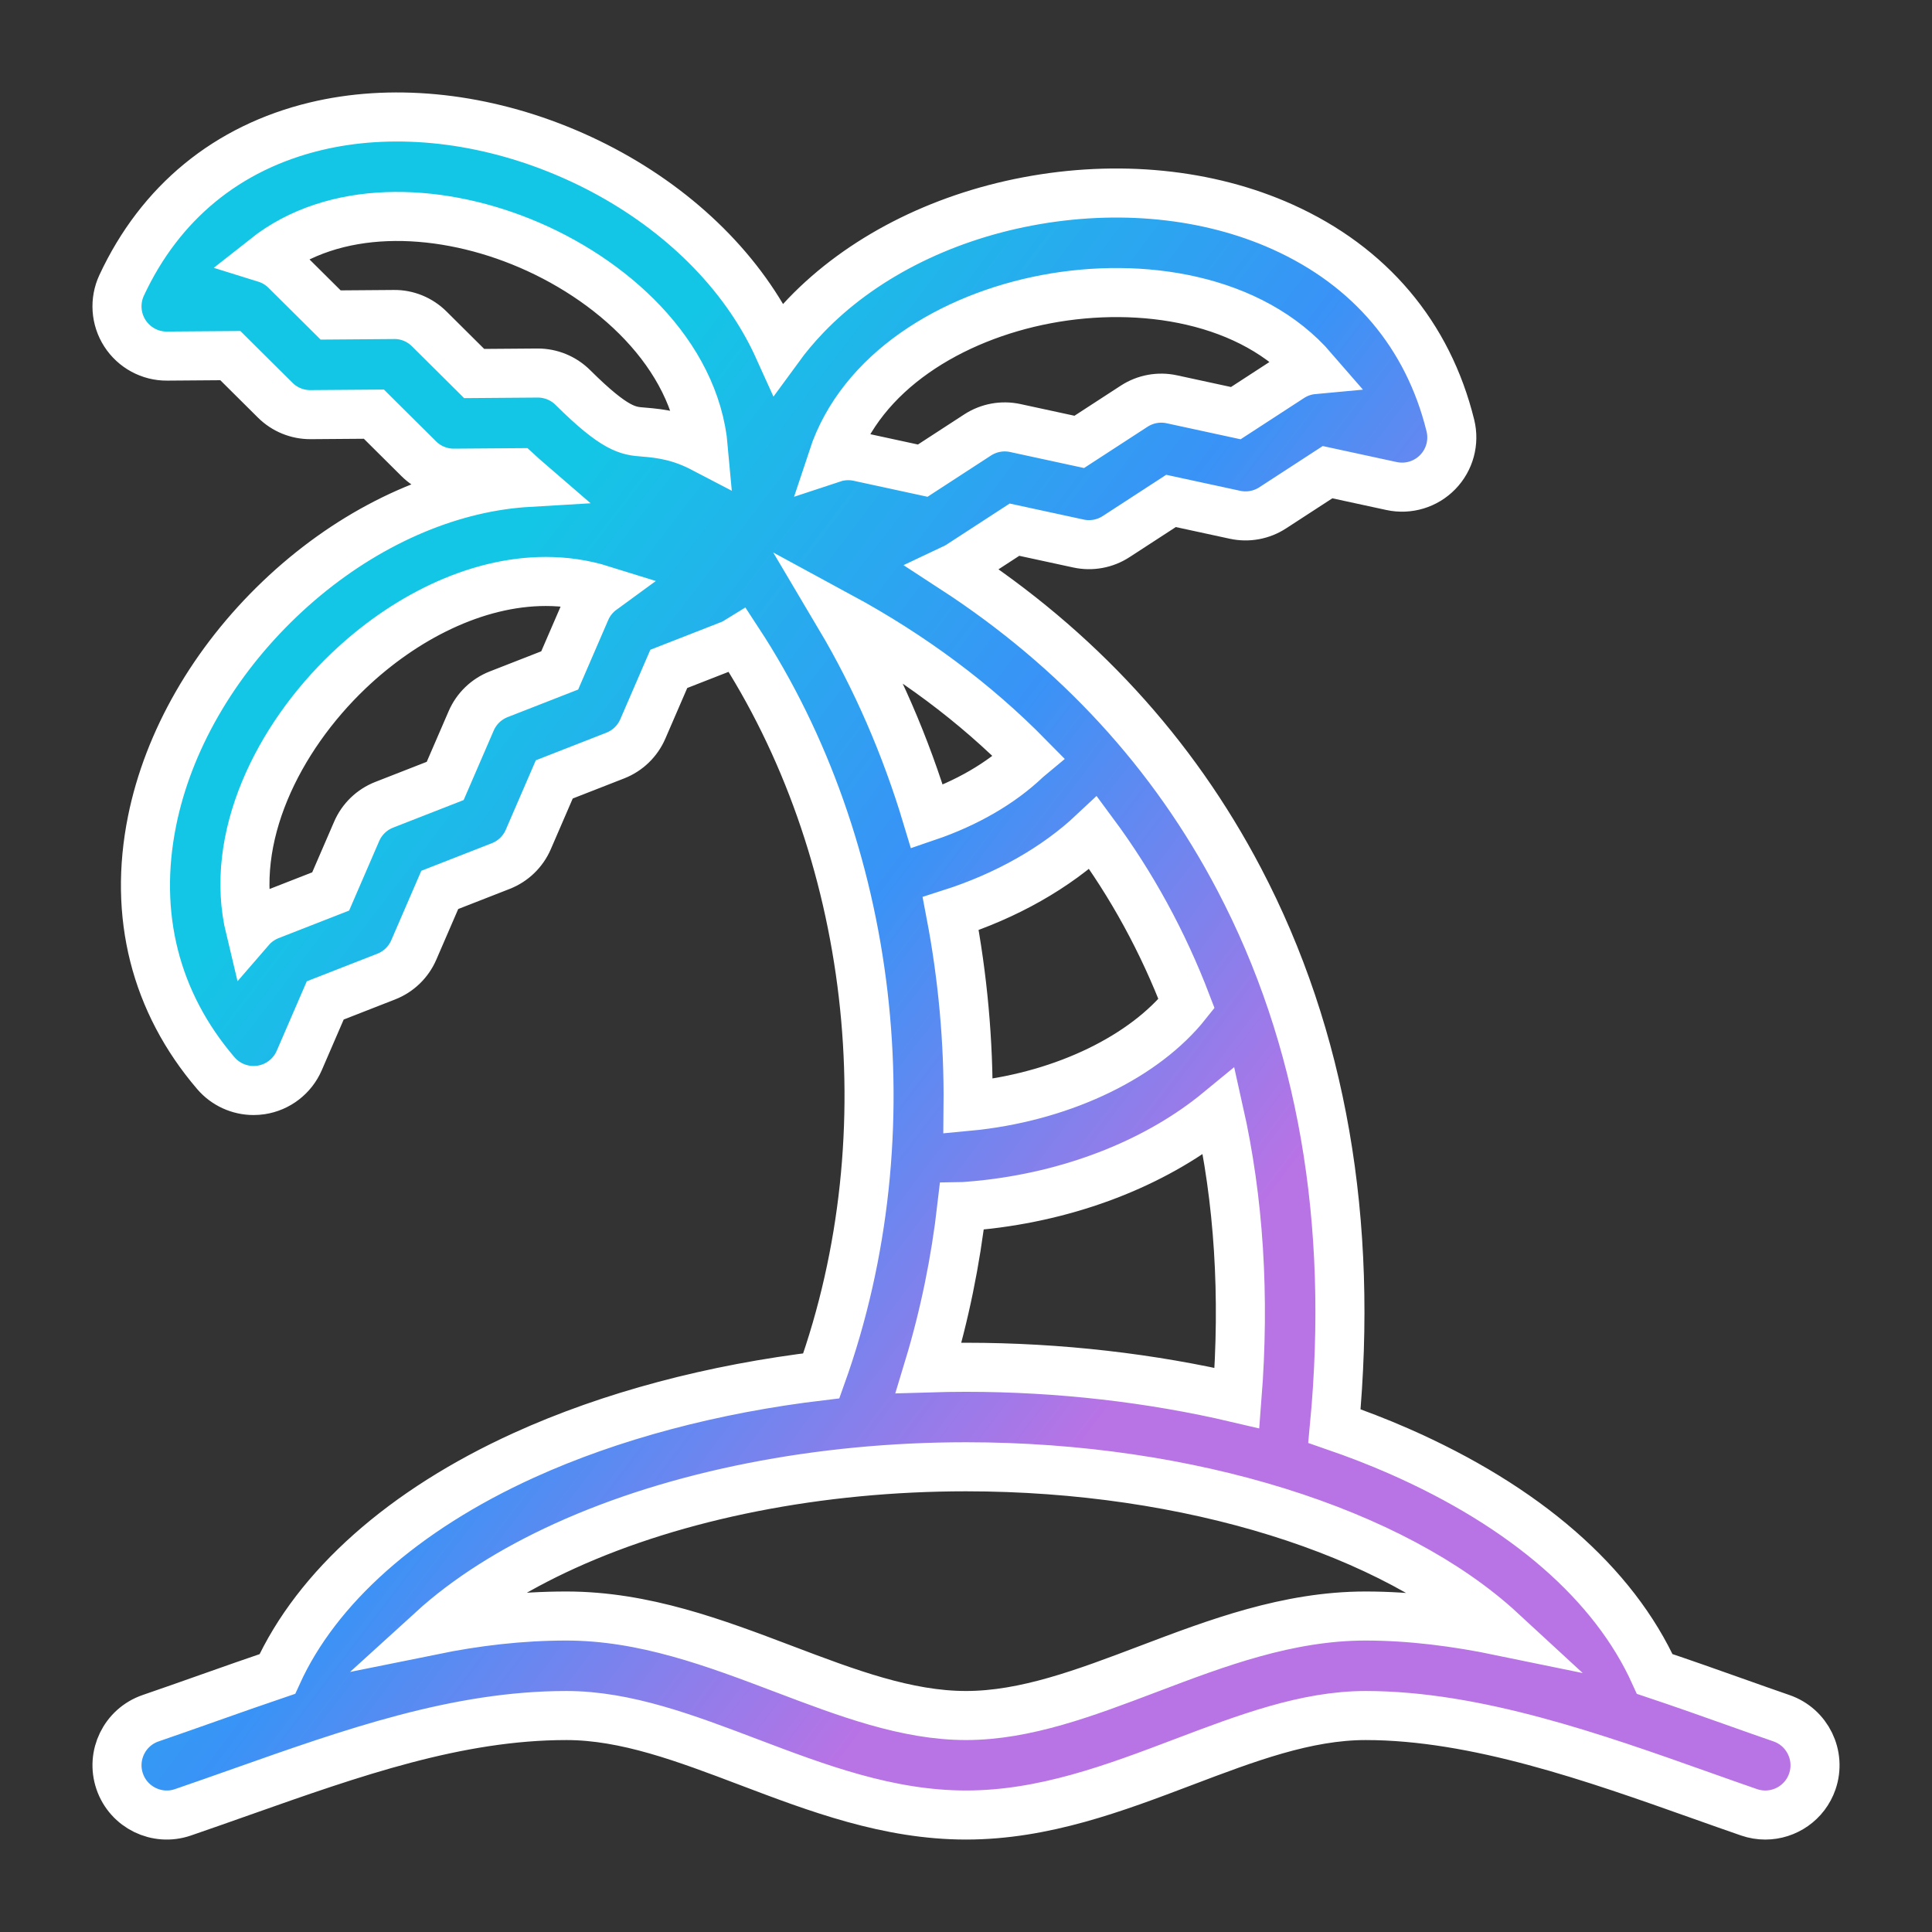 <?xml version="1.0" encoding="utf-8"?>
<!-- Generator: Adobe Illustrator 16.0.0, SVG Export Plug-In . SVG Version: 6.00 Build 0)  -->
<!DOCTYPE svg PUBLIC "-//W3C//DTD SVG 1.1//EN" "http://www.w3.org/Graphics/SVG/1.1/DTD/svg11.dtd">
<svg version="1.1" id="Capa_1" xmlns="http://www.w3.org/2000/svg" xmlns:xlink="http://www.w3.org/1999/xlink" x="0px" y="0px"
	 width="512px" height="512px" viewBox="0 0 512 512" enable-background="new 0 0 512 512" xml:space="preserve">
<rect x="0" y="0" width="512" height="512" fill="#333333" stroke="none"/>
<linearGradient id="SVGID_1_" gradientUnits="userSpaceOnUse" x1="170" y1="100" x2="380" y2="260">
   <stop offset="0" style="stop-opacity:1; stop-color:#14C6E5; /*stop-color:#00D9FF;*/"/>
   <stop offset="0.502" style="stop-opacity:1;stop-color:#3993F6; /*stop-color:#007AFF;*/"/>
   <stop offset="1" style="stop-opacity:1;stop-color:#B873E5; /*stop-color:#B357EF;*/"/>
	</linearGradient>
<path style="fill-rule:evenodd;clip-rule:evenodd;fill:url(#SVGID_1_);" stroke="#FFFFFF" stroke-width="13" stroke-miterlimit="10" d="M472.11,455.35
	c-4.055-1.4-8.216-2.877-12.622-4.441c-6.644-2.358-13.671-4.852-20.965-7.288c-10.832-23.948-34.285-44.366-67.987-59.137
	c-5.414-2.372-11.071-4.552-16.898-6.563c5.146-54.391-3.334-103.134-25.229-144.89c-17.541-33.45-42.928-61.055-75.661-82.354
	c0.532-0.251,1.055-0.527,1.553-0.851l14.546-9.459l16.959,3.672c3.438,0.744,7.029,0.084,9.977-1.833l14.547-9.458l16.958,3.671
	c3.438,0.744,7.03,0.085,9.979-1.832l14.547-9.458l16.959,3.672c4.446,0.963,9.074-0.435,12.244-3.698
	c3.171-3.262,4.436-7.929,3.345-12.346c-5.921-23.999-21.299-42.195-44.47-52.624c-19.726-8.878-43.73-11.275-67.591-6.75
	c-23.417,4.44-44.268,15.167-58.714,30.205c-2.671,2.781-5.103,5.674-7.29,8.672c-1.779-3.933-3.907-7.806-6.388-11.601
	c-11.566-17.692-30.064-32.302-52.083-41.135c-21.612-8.669-44.425-10.814-64.238-6.038c-23.381,5.638-41.137,20.204-51.352,42.129
	c-1.91,4.099-1.585,8.891,0.859,12.696c2.445,3.804,6.689,6.106,11.192,6.056l16.758-0.128l11.889,11.813
	c2.495,2.479,5.866,3.86,9.393,3.83l16.758-0.128l11.888,11.812c2.471,2.455,5.811,3.831,9.292,3.831h0.1l16.902-0.128
	c0.984,0.906,1.938,1.753,2.868,2.555c-2.388,0.141-4.796,0.381-7.226,0.733c-20.637,2.988-41.5,13.694-58.745,30.145
	c-17.572,16.764-29.601,37.674-33.871,58.879c-5.015,24.91,0.824,48.008,16.886,66.796c2.525,2.954,6.198,4.617,10.02,4.617
	c0.652,0,1.309-0.048,1.965-0.146c4.499-0.678,8.331-3.627,10.137-7.803l6.889-15.926l16.161-6.316
	c3.275-1.281,5.903-3.817,7.299-7.044l6.89-15.926l16.161-6.318c3.275-1.28,5.902-3.816,7.298-7.043l6.89-15.926l16.161-6.318
	c3.274-1.28,5.903-3.816,7.299-7.044l6.889-15.925l16.161-6.319c0.762-0.298,1.484-0.665,2.166-1.088
	c35.863,54.769,45.261,130.078,22.089,194.759c-28.69,3.409-55.826,10.596-78.824,21.056c-31.94,14.526-54.864,34.935-65.332,57.95
	c-6.051,2.051-12.13,4.198-18.274,6.369c-5.005,1.769-10.18,3.598-15.312,5.358c-6.886,2.365-10.553,9.864-8.188,16.751
	c2.364,6.886,9.867,10.553,16.75,8.188c5.244-1.8,10.476-3.649,15.536-5.437c29.42-10.397,57.208-20.216,86.089-20.216
	c15.774,0,31.563,5.987,48.278,12.326c18.202,6.903,37.022,14.041,57.628,14.041c20.605,0,39.426-7.138,57.628-14.041
	c16.715-6.34,32.504-12.326,48.277-12.326c29.248,0,60.865,11.224,88.762,21.128c4.464,1.584,8.679,3.081,12.845,4.519
	c1.424,0.491,2.874,0.724,4.301,0.724c5.467,0,10.578-3.429,12.462-8.888C482.649,465.229,478.994,457.724,472.11,455.35z
	 M256.552,293.2c0.166-17.177-1.407-34.332-4.603-51.079c14.742-4.716,27.862-12.128,37.772-21.438
	c10.221,13.8,18.482,28.939,24.73,45.285c-11.104,13.969-32.11,24.226-55.58,26.988C258.103,293.046,257.328,293.127,256.552,293.2
	L256.552,293.2z M277.211,79.29c25.336-4.802,54.556-0.16,70.813,18.662c-2.113,0.195-4.168,0.898-5.979,2.077l-14.546,9.458
	l-16.959-3.672c-3.438-0.744-7.027-0.084-9.977,1.833l-14.547,9.458l-16.958-3.672c-3.437-0.744-7.03-0.084-9.979,1.833
	l-14.546,9.459l-16.958-3.672c-0.924-0.201-1.859-0.299-2.79-0.299c-1.405,0-2.801,0.224-4.132,0.665
	C228.229,98.454,252.163,84.041,277.211,79.29L277.211,79.29z M125.657,98.987l-11.888-11.812c-2.494-2.479-5.868-3.89-9.393-3.83
	l-16.757,0.128L75.73,71.662c-1.52-1.51-3.369-2.612-5.377-3.236c18.159-14.349,44.934-13.542,67.655-4.428
	c24.043,9.646,46.198,29.743,48.407,54.8c-6.074-3.172-10.986-3.913-15.967-4.299c-3.932-0.305-7.327-0.568-18.64-11.809
	c-2.472-2.455-5.812-3.831-9.292-3.831c-0.033,0-0.066,0-0.1,0L125.657,98.987z M155.217,161.744l-6.889,15.926l-16.161,6.318
	c-3.275,1.28-5.902,3.816-7.298,7.043l-6.89,15.926l-16.16,6.318c-3.275,1.28-5.903,3.816-7.3,7.043l-6.89,15.926l-16.161,6.318
	c-2.013,0.788-3.781,2.048-5.168,3.653c-5.831-24.177,7.405-50.639,26.063-68.437c14.542-13.873,33.563-23.684,52.271-23.684
	c5.023,0,10.025,0.708,14.91,2.234C157.661,157.704,156.158,159.566,155.217,161.744L155.217,161.744z M272.596,200.656
	c-0.216,0.18-0.434,0.355-0.64,0.551c-6.745,6.433-15.852,11.68-26.291,15.238c-5.629-18.719-13.371-36.623-23.145-53.092
	C241.726,173.765,258.451,186.267,272.596,200.656z M254.899,319.762c0.227-0.004,0.453-0.008,0.681-0.024
	c2.123-0.147,4.266-0.347,6.375-0.596c23.765-2.797,45.351-11.648,61.084-24.599c5.26,23.419,6.902,48.835,4.776,75.951
	c-22.656-5.317-47.12-8.15-71.813-8.15c-3.309,0-6.61,0.056-9.903,0.155C250.325,348.545,253.24,334.222,254.899,319.762
	L254.899,319.762z M304.278,442.302c-16.717,6.339-32.504,12.327-48.278,12.327c-15.774,0-31.563-5.988-48.278-12.327
	c-18.202-6.902-37.022-14.04-57.628-14.04c-12.231,0-23.988,1.419-35.53,3.762c9.145-8.329,21.02-15.918,35.178-22.358
	c29.711-13.513,67.448-20.954,106.261-20.954c59.436,0,113.415,17.35,141.83,43.573c-11.924-2.46-24.022-4.022-35.926-4.022
	C341.3,428.262,322.479,435.399,304.278,442.302z"/>
</svg>
